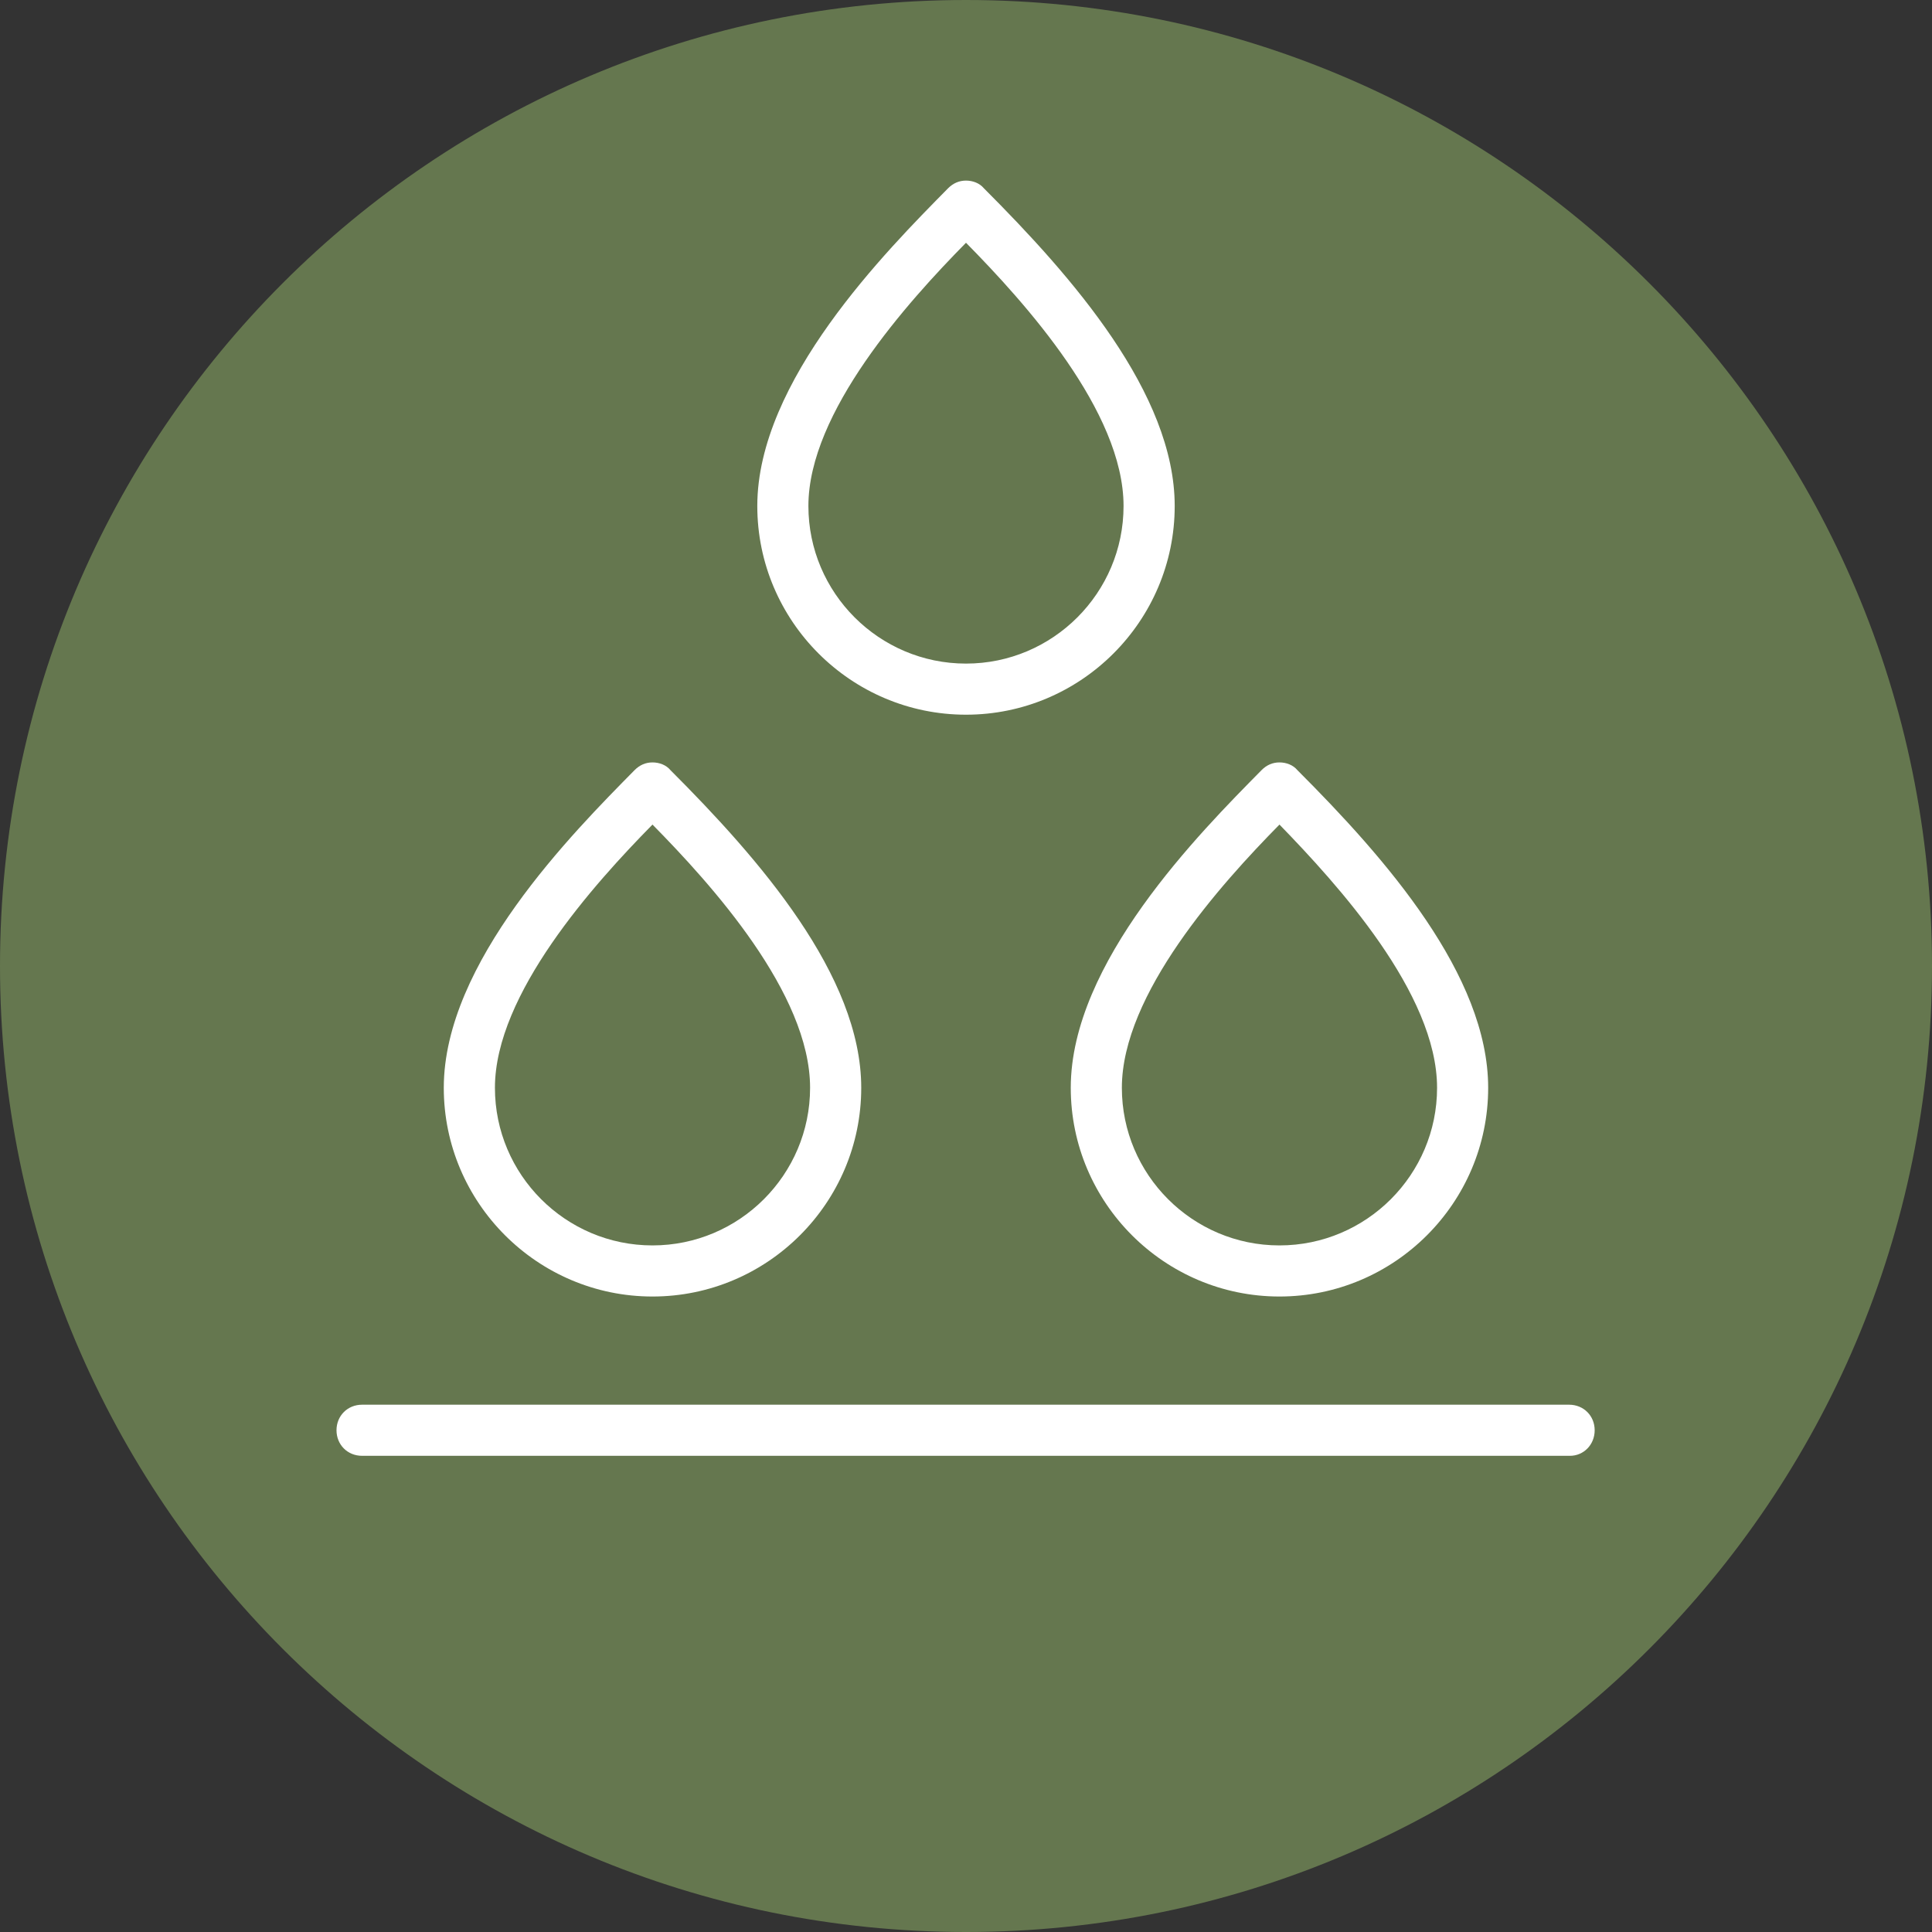 <svg width="40" height="40" viewBox="0 0 40 40" fill="none" xmlns="http://www.w3.org/2000/svg">
<rect x="0" y="0" width="40" height="40" fill="#333333" stroke="none"/>
<path d="M32.434 32.787H7.443C7.143 32.787 6.914 32.557 6.914 32.258C6.914 31.958 7.143 31.728 7.443 31.728H32.434C32.734 31.728 32.963 31.958 32.963 32.258C32.963 32.557 32.734 32.787 32.434 32.787Z" fill="white"/>
<path d="M20 40C31.046 40 40 31.046 40 20C40 8.954 31.046 0 20 0C8.954 0 0 8.954 0 20C0 31.046 8.954 40 20 40Z" fill="#65774F"/>
<path d="M32.505 30.141H7.496C7.196 30.141 6.967 29.912 6.967 29.612C6.967 29.312 7.196 29.083 7.496 29.083H32.487C32.787 29.083 33.016 29.312 33.016 29.612C33.016 29.912 32.787 30.141 32.505 30.141Z" fill="white"/>
<path d="M26.49 26.843C24.109 26.843 22.169 24.903 22.169 22.522C22.169 19.93 24.832 17.249 26.12 15.944C26.225 15.838 26.349 15.785 26.49 15.785C26.631 15.785 26.772 15.838 26.86 15.944C28.695 17.778 30.811 20.194 30.811 22.522C30.811 24.903 28.871 26.843 26.49 26.843ZM26.49 17.072C25.273 18.307 23.227 20.582 23.227 22.522C23.227 24.321 24.691 25.785 26.49 25.785C28.289 25.785 29.753 24.321 29.753 22.522C29.753 20.564 27.689 18.307 26.49 17.072Z" fill="white"/>
<path d="M13.509 26.843C11.129 26.843 9.188 24.903 9.188 22.522C9.188 19.93 11.852 17.249 13.139 15.944C13.245 15.838 13.368 15.785 13.509 15.785C13.651 15.785 13.792 15.838 13.88 15.944C15.714 17.778 17.831 20.194 17.831 22.522C17.831 24.903 15.89 26.843 13.509 26.843ZM13.509 17.072C12.293 18.307 10.247 20.582 10.247 22.522C10.247 24.321 11.71 25.785 13.509 25.785C15.308 25.785 16.772 24.321 16.772 22.522C16.772 20.564 14.726 18.307 13.509 17.072Z" fill="white"/>
<path d="M20 14.797C17.619 14.797 15.679 12.857 15.679 10.476C15.679 7.884 18.342 5.203 19.629 3.898C19.735 3.792 19.859 3.739 20 3.739C20.141 3.739 20.282 3.792 20.37 3.898C22.204 5.732 24.321 8.148 24.321 10.476C24.321 12.857 22.381 14.797 20 14.797ZM20 5.026C18.783 6.261 16.737 8.536 16.737 10.476C16.737 12.275 18.201 13.739 20 13.739C21.799 13.739 23.262 12.275 23.262 10.476C23.262 8.519 21.217 6.261 20 5.026Z" fill="white"/>
</svg>
